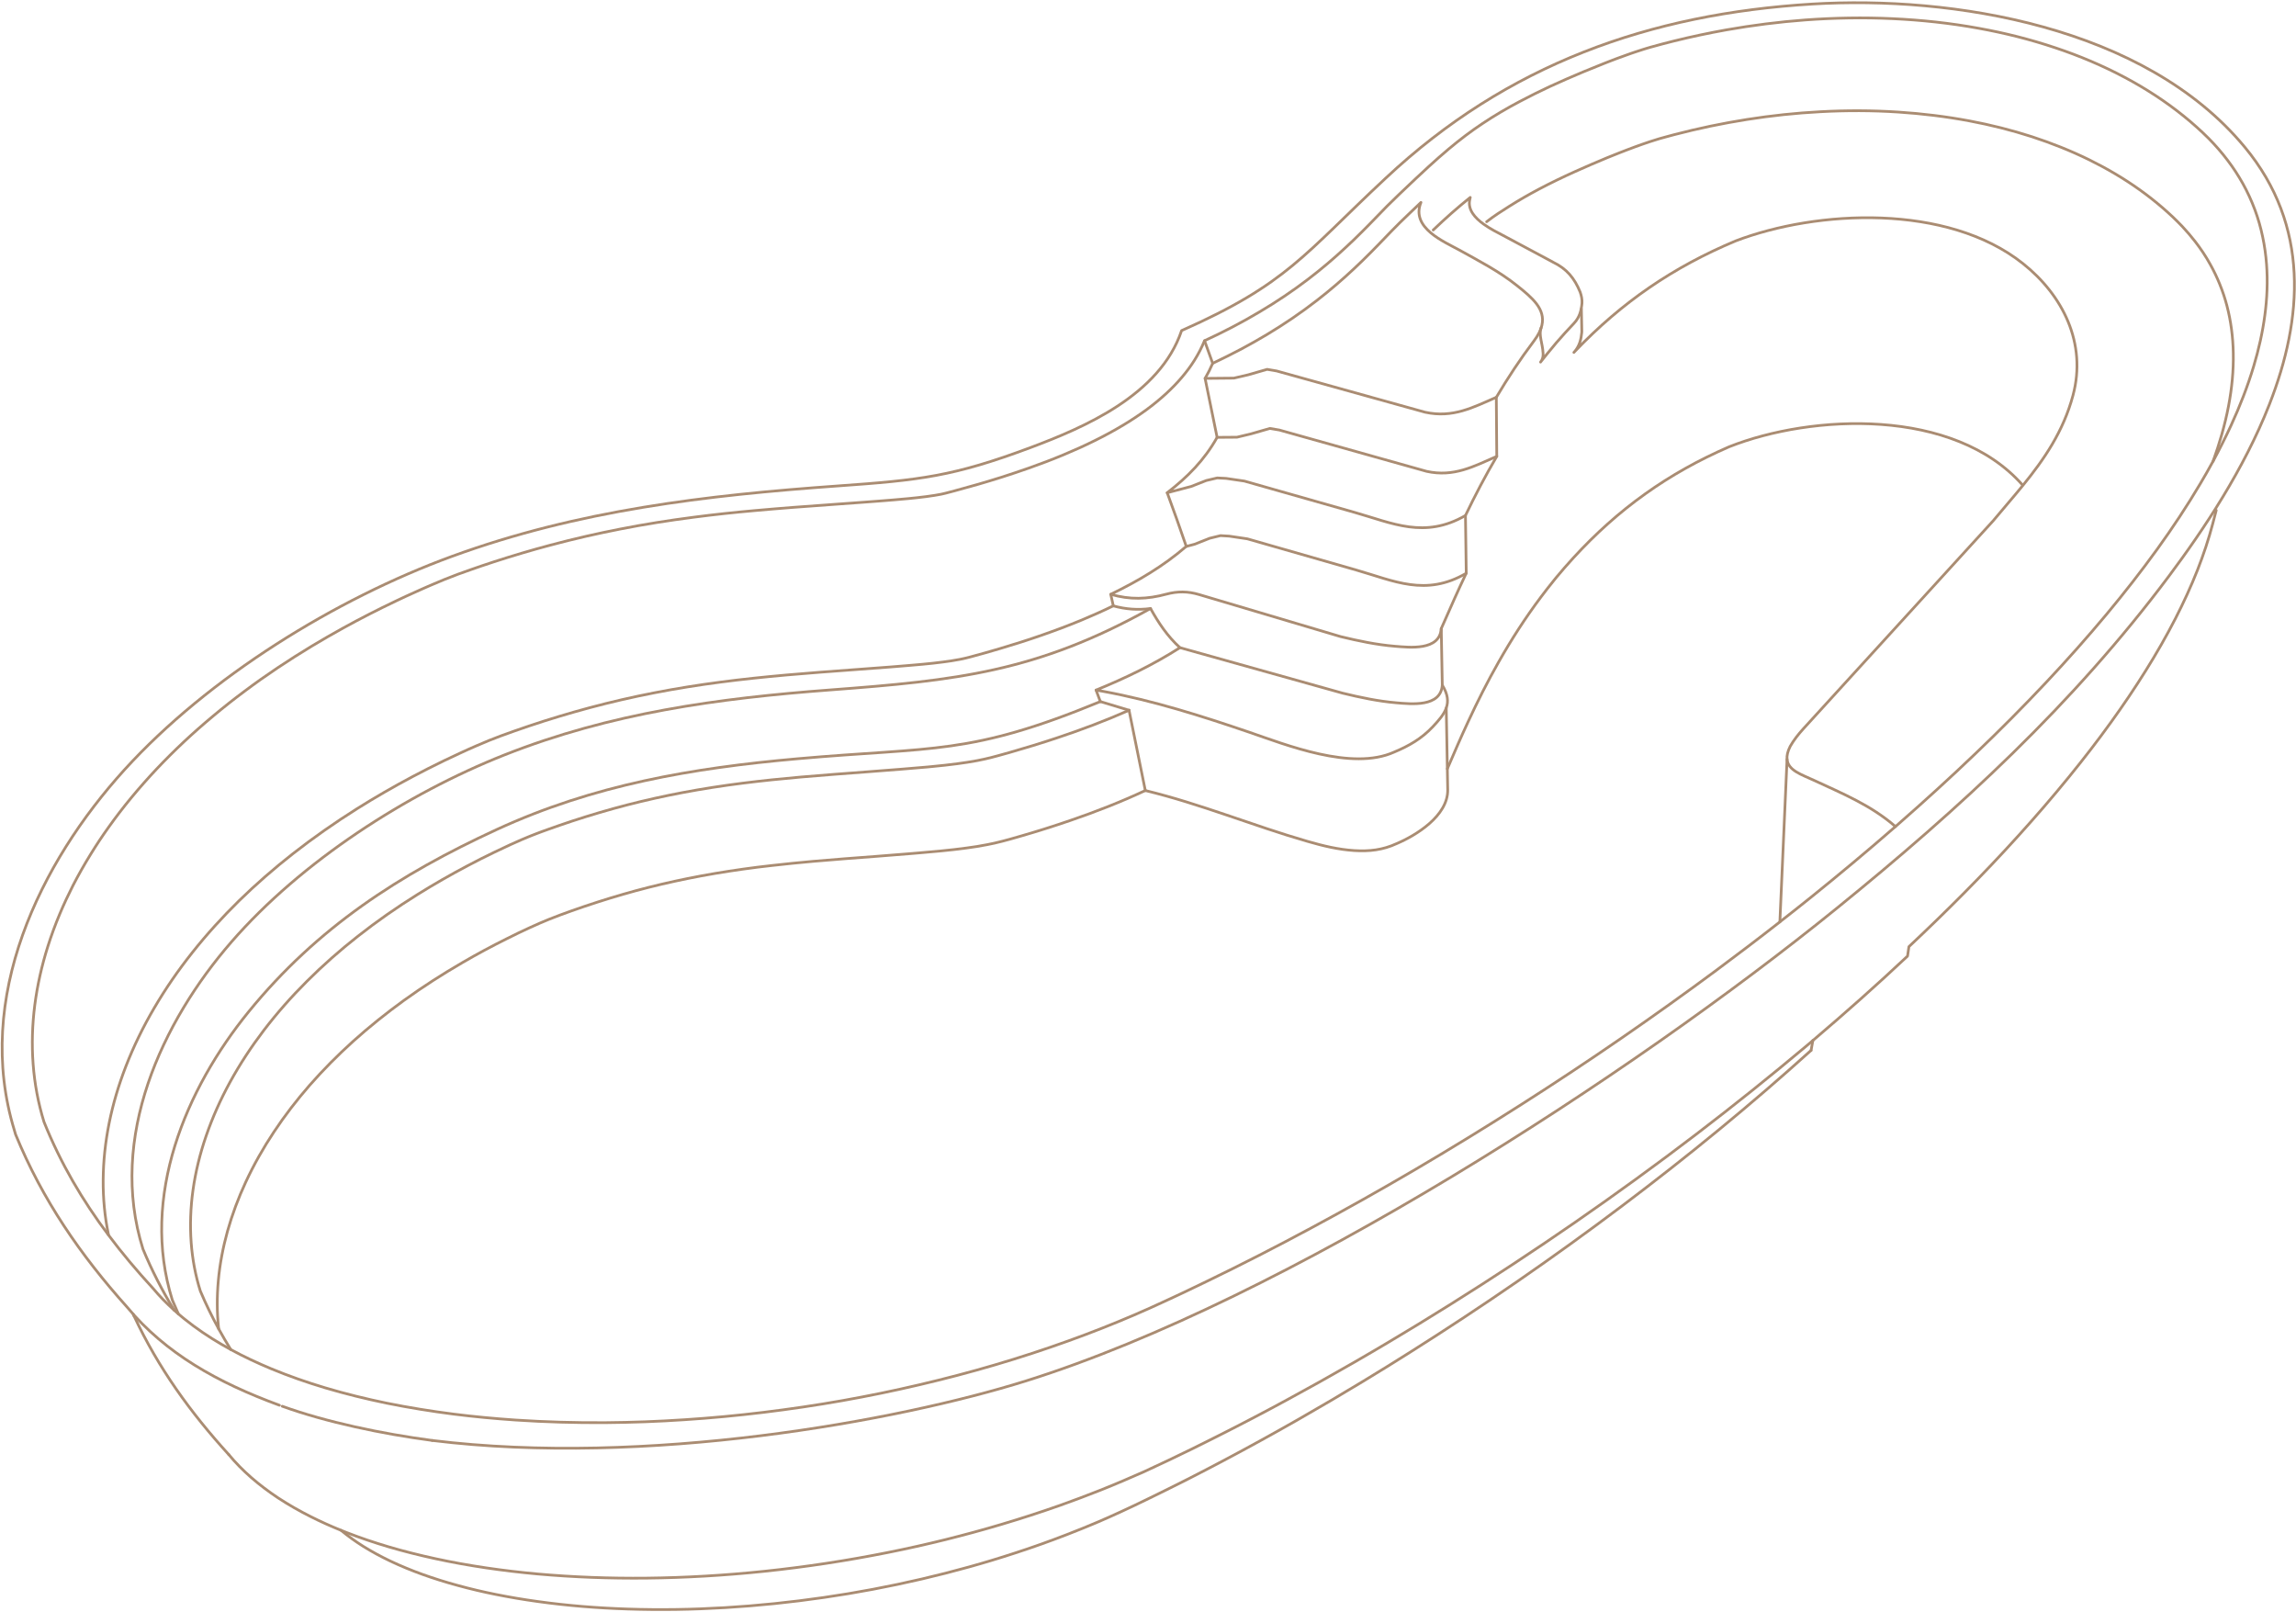<svg width="846" height="594" viewBox="0 0 846 594" fill="none" xmlns="http://www.w3.org/2000/svg">
<path d="M443.845 125.541L446.834 133.856" stroke="#AA8C72" stroke-linecap="round" stroke-linejoin="round"/>
<path d="M655.827 339.651V339.632L658.469 279.714" stroke="#AA8C72" stroke-linecap="round" stroke-linejoin="round"/>
<path d="M655.827 339.632C659.613 336.686 663.381 333.698 667.125 330.697C677.741 322.157 688.162 313.459 698.413 304.524C698.772 304.201 699.119 303.897 699.479 303.592C709.139 295.144 718.653 286.488 727.918 277.608C736.842 269.086 745.553 260.333 754.002 251.337C761.666 243.175 769.104 234.824 776.275 226.223C782.721 218.468 788.961 210.513 794.878 202.314C800.527 194.474 805.871 186.427 810.796 178.095C812.397 175.416 813.937 172.696 815.44 169.932C816.621 167.765 817.766 165.574 818.861 163.371C819.988 161.149 821.071 158.897 822.112 156.639C825.35 149.602 828.181 142.353 830.409 134.933C832.253 128.785 833.678 122.51 834.518 116.155C835.358 109.935 835.62 103.616 835.145 97.359C834.895 93.975 834.42 90.585 833.714 87.255C833.014 83.871 832.059 80.541 830.859 77.309C829.624 73.98 828.138 70.73 826.41 67.631C824.736 64.643 822.873 61.77 820.797 59.049C818.624 56.176 816.268 53.473 813.742 50.923C812.312 49.493 810.845 48.111 809.329 46.76C807.807 45.39 806.23 44.057 804.629 42.767C797.897 37.331 790.592 32.59 782.922 28.517C774.741 24.159 766.14 20.544 757.356 17.616C748.128 14.518 738.692 12.156 729.123 10.428C718.605 8.504 707.952 7.366 697.263 6.873C686.586 6.38 675.878 6.569 665.207 7.348C655.45 8.072 645.746 9.308 636.104 11.006C629.658 12.162 623.242 13.514 616.869 15.09C615.456 15.431 614.038 15.796 612.626 16.174C611.122 16.557 609.637 16.953 608.152 17.391C607.616 17.525 607.111 17.677 606.593 17.847C606.155 17.981 605.735 18.115 605.297 18.249C604.877 18.383 604.457 18.517 604.018 18.669C603.525 18.815 603.014 18.992 602.497 19.162C602.004 19.332 601.486 19.503 600.993 19.673C600.482 19.862 599.983 20.032 599.49 20.209C598.485 20.568 597.493 20.933 596.482 21.293C596.081 21.445 595.667 21.597 595.247 21.749C594.754 21.938 594.255 22.133 593.761 22.321C593.287 22.51 592.788 22.698 592.294 22.887C591.801 23.076 591.327 23.271 590.834 23.459C588.32 24.451 585.812 25.48 583.322 26.503C579.176 28.238 575.043 30.045 570.953 31.926C567.264 33.661 563.593 35.463 559.977 37.386C555.296 39.857 550.713 42.541 546.318 45.469C544.163 46.9 542.075 48.385 540.036 49.919C537.905 51.538 535.811 53.187 533.778 54.904C531.288 56.992 528.872 59.146 526.473 61.331C524.891 62.78 523.314 64.241 521.756 65.708C519.741 67.613 517.72 69.494 515.729 71.417C514.165 72.896 512.649 74.382 511.127 75.903C508.863 78.186 506.677 80.505 504.431 82.787C503.573 83.682 502.696 84.559 501.82 85.417C499.842 87.395 497.827 89.355 495.751 91.254C491.374 95.326 486.791 99.204 482.036 102.837C476.308 107.214 470.318 111.225 464.116 114.895C457.554 118.815 450.76 122.333 443.821 125.529C442.81 128.018 441.556 130.417 440.132 132.699C438.744 134.927 437.167 137.015 435.469 139.017C433.685 141.129 431.738 143.102 429.704 144.988C427.361 147.137 424.889 149.152 422.321 151.039C419.618 152.999 416.824 154.843 413.969 156.559C410.487 158.647 406.914 160.595 403.28 162.378C399.53 164.247 395.707 165.951 391.83 167.57C387.587 169.342 383.289 170.973 378.931 172.501C375.698 173.639 372.448 174.722 369.173 175.769C366.318 176.664 363.463 177.535 360.572 178.375C357.644 179.215 354.691 180.03 351.745 180.828C350.704 181.095 349.676 181.363 348.629 181.649C348.397 181.704 348.154 181.765 347.922 181.82C347.539 181.917 347.143 181.99 346.748 182.088C345.968 182.24 345.165 182.392 344.367 182.508C343.32 182.678 342.28 182.83 341.226 182.964C340.1 183.098 338.98 183.25 337.842 183.366C336.795 183.481 335.754 183.597 334.701 183.688C332.911 183.859 331.128 184.011 329.356 184.163C327.573 184.315 325.783 184.443 323.993 184.595C322.052 184.747 320.11 184.9 318.15 185.034C314.917 185.283 311.667 185.508 308.41 185.74C302.889 186.141 297.356 186.537 291.841 186.957C289.558 187.127 287.275 187.316 285.011 187.511C282.728 187.681 280.445 187.894 278.181 188.101C270.688 188.765 263.212 189.562 255.731 190.536C251.184 191.126 246.637 191.772 242.108 192.496C237.585 193.22 233.056 194.018 228.546 194.912C224.382 195.728 220.194 196.605 216.049 197.554C211.574 198.583 207.131 199.684 202.693 200.865C195.748 202.71 188.839 204.767 182.015 206.976C180.456 207.488 178.916 207.999 177.376 208.516C176.214 208.918 175.051 209.314 173.913 209.715C172.147 210.324 170.376 210.951 168.629 211.596C166.955 212.223 165.299 212.875 163.644 213.538C161.933 214.244 160.222 214.944 158.53 215.687C157.708 216.028 156.911 216.393 156.095 216.752C155.219 217.154 154.33 217.531 153.453 217.933C152.808 218.219 152.139 218.517 151.493 218.821C150.83 219.126 150.185 219.412 149.515 219.716C148.279 220.288 147.062 220.879 145.826 221.451C139.282 224.567 132.83 227.86 126.481 231.36C122.622 233.491 118.774 235.7 114.988 237.977C110.709 240.563 106.466 243.248 102.315 246.023C98.188 248.781 94.139 251.635 90.183 254.606C86.244 257.533 82.403 260.559 78.653 263.699C74.946 266.779 71.312 269.975 67.794 273.268C64.33 276.518 60.964 279.866 57.689 283.329C54.493 286.732 51.395 290.232 48.406 293.847C45.478 297.39 42.678 301.024 40.018 304.767C37.717 307.981 35.526 311.274 33.456 314.64C31.112 318.426 28.927 322.285 26.888 326.241C25.159 329.644 23.54 333.107 22.061 336.625C20.387 340.6 18.901 344.636 17.611 348.726C15.389 355.762 13.751 362.993 12.814 370.297C11.901 377.486 11.657 384.772 12.205 392.021C12.741 399.252 14.074 406.423 16.217 413.349C22.401 428.7 30.394 442.262 39.92 454.953C44.985 461.721 50.494 468.265 56.417 474.698C58.791 477.529 61.36 480.176 64.105 482.629V482.648C64.641 483.122 65.17 483.597 65.7 484.054L65.718 484.072C66.424 484.662 67.124 485.253 67.849 485.843C72.219 489.38 76.9 492.52 81.752 495.351C82.817 495.978 83.901 496.586 84.984 497.159V497.177C89.836 499.818 94.84 502.156 99.934 504.274C106.442 506.977 113.101 509.296 119.852 511.31C127.254 513.514 134.784 515.364 142.356 516.922C150.592 518.596 158.883 519.929 167.217 520.994C174.753 521.944 182.319 522.65 189.91 523.167C200.964 523.904 212.031 524.208 223.122 524.135C227.973 524.099 232.825 523.983 237.676 523.813C242.522 523.624 247.398 523.38 252.249 523.052C261.989 522.425 271.686 521.512 281.371 520.331C291.049 519.156 300.679 517.726 310.285 516.034C319.836 514.342 329.326 512.394 338.785 510.172C348.142 507.987 357.449 505.546 366.671 502.831C375.765 500.153 384.805 497.201 393.723 493.987C401.849 491.06 409.897 487.901 417.828 484.498C421.633 482.861 425.419 481.169 429.169 479.416C430.423 478.843 431.658 478.259 432.9 477.687C434.136 477.096 435.39 476.506 436.632 475.934C439.292 474.662 441.958 473.384 444.624 472.093C457.517 465.854 470.27 459.329 482.895 452.536C495.946 445.536 508.863 438.269 521.628 430.776C534.776 423.052 547.766 415.084 560.61 406.885C573.053 398.954 585.361 390.798 597.536 382.404C609.314 374.278 620.953 365.97 632.446 357.448C640.305 351.605 648.102 345.695 655.809 339.663" stroke="#AA8C72" stroke-linecap="round" stroke-linejoin="round"/>
<path d="M39.975 454.91C38.587 448.251 37.954 441.44 38.015 434.647C38.07 427.665 38.831 420.702 40.2 413.86C41.631 406.727 43.719 399.745 46.343 392.952C49.24 385.478 52.777 378.247 56.849 371.326C61.031 364.174 65.749 357.363 70.905 350.874C76.213 344.179 81.977 337.848 88.083 331.853C94.365 325.711 101 319.947 107.927 314.524C115.481 308.608 123.358 303.111 131.479 297.992C138.175 293.774 145.059 289.818 152.06 286.105C155.864 284.084 159.705 282.148 163.589 280.261C165.531 279.33 167.491 278.417 169.451 277.504C171.484 276.554 173.523 275.635 175.593 274.747C177.078 274.101 178.582 273.468 180.103 272.841C181.546 272.269 182.995 271.697 184.462 271.149C186.154 270.522 187.846 269.914 189.539 269.323C191.328 268.696 193.094 268.088 194.883 267.479C202.267 265.002 209.724 262.762 217.236 260.741C225.149 258.629 233.142 256.784 241.189 255.226C249.23 253.662 257.32 252.372 265.459 251.306C273.561 250.241 281.687 249.401 289.832 248.677C293.904 248.318 297.958 247.995 302.025 247.673C310.778 247.009 319.532 246.394 328.261 245.713C330.446 245.542 332.631 245.372 334.804 245.177C336.533 245.025 338.25 244.873 339.96 244.727C342.456 244.495 344.928 244.234 347.417 243.905C349.493 243.637 351.581 243.333 353.638 242.931C354.326 242.797 355.008 242.663 355.69 242.493C356.353 242.341 357.041 242.17 357.711 241.981C361.247 241.032 364.784 240.046 368.309 238.993C373.617 237.428 378.864 235.761 384.081 233.929C388.853 232.273 393.589 230.483 398.252 228.566C402.288 226.892 406.281 225.121 410.219 223.198" stroke="#AA8C72" stroke-linecap="round" stroke-linejoin="round"/>
<path d="M528.092 84.735C532.767 80.286 536.7 76.786 541.74 72.732C541.661 73.036 541.588 73.359 541.533 73.682C540.809 77.334 543.511 80.322 546.707 82.605C549.178 84.388 551.954 85.746 553.671 86.653L572.164 96.544L572.219 96.58C577.314 99.033 580.132 102.478 582.244 107.616C582.701 108.967 583.005 110.275 582.908 111.724C582.622 114.554 582.013 116.898 579.98 119.083L579.846 119.235C577.655 121.518 575.548 123.861 573.473 126.253L572.541 127.379C570.886 129.339 569.272 131.336 567.672 133.351C567.672 133.369 567.653 133.387 567.635 133.405L567.672 133.351C568.512 132.249 568.664 131.184 568.566 129.887H568.548C568.396 126.576 566.88 123.399 567.854 120.763" stroke="#AA8C72" stroke-linecap="round" stroke-linejoin="round"/>
<path d="M698.419 304.524C689.386 296.647 678.843 292.35 668.324 287.456C663.929 285.405 658.834 283.883 658.469 279.714C658.335 278.423 658.676 276.859 659.632 274.96C660.977 272.604 662.639 270.529 664.44 268.532L734.395 191.893C738.084 187.462 741.834 183.177 745.388 178.807C753.284 169.104 760.266 158.927 763.821 145.689C768.995 126.436 760.034 108.729 745.37 97.085C717.478 74.905 669.523 77.303 639.501 88.771C616.522 98.394 597.572 111.371 580.376 129.364C580.278 129.461 580.169 129.571 580.071 129.686C580.017 129.741 579.974 129.784 579.919 129.838L580.357 129.345C582.031 127.258 582.579 125.048 582.829 122.48L582.847 122.005L582.689 113.788" stroke="#AA8C72" stroke-linecap="round" stroke-linejoin="round"/>
<path d="M422.01 291.242C412.989 295.448 403.724 299.082 394.313 302.296C388.439 304.316 382.516 306.179 376.563 307.908C375.059 308.346 373.556 308.784 372.052 309.198C371.103 309.466 370.147 309.709 369.197 309.959C367.371 310.434 365.545 310.854 363.701 311.194C361.211 311.688 358.715 312.089 356.189 312.412C353.072 312.844 349.931 313.191 346.79 313.495C344.027 313.763 341.269 314.007 338.493 314.238C337.349 314.335 336.211 314.427 335.072 314.524C330.982 314.847 326.909 315.169 322.819 315.498C315.057 316.088 307.278 316.654 299.517 317.342C294.495 317.799 289.473 318.292 284.469 318.864C282.685 319.053 280.896 319.284 279.106 319.491C272.142 320.379 265.215 321.426 258.33 322.705C251.805 323.922 245.334 325.328 238.906 326.947C232.685 328.524 226.506 330.313 220.395 332.273C217.102 333.32 213.833 334.428 210.582 335.584C207.764 336.576 204.97 337.623 202.212 338.725C201.129 339.157 200.063 339.614 198.998 340.07C197.762 340.606 196.539 341.154 195.328 341.708C192.436 343.016 189.581 344.41 186.745 345.834C181.193 348.592 175.733 351.52 170.382 354.642C162.998 358.921 155.828 363.529 148.906 368.514C142.381 373.231 136.105 378.253 130.109 383.64C124.478 388.716 119.115 394.103 114.112 399.806C109.358 405.266 104.926 410.994 100.933 417.026C97.013 422.924 93.513 429.108 90.53 435.536C87.827 441.355 85.562 447.405 83.828 453.589C82.172 459.56 80.997 465.647 80.443 471.813C79.907 477.729 79.907 483.7 80.577 489.599" stroke="#AA8C72" stroke-linecap="round" stroke-linejoin="round"/>
<path d="M745.218 178.667C719.974 150.077 667.654 152.512 637.109 164.612C614.586 174.388 596.245 187.517 579.676 205.589L579.542 205.741C577.429 208.042 575.396 210.385 573.412 212.777L572.523 213.879C570.904 215.875 569.327 217.89 567.805 219.929C562.023 227.635 556.848 235.663 552.113 244.051C548.077 251.148 544.424 258.41 540.985 265.83C538.307 271.57 535.793 277.413 533.297 283.232" stroke="#AA8C72" stroke-linecap="round" stroke-linejoin="round"/>
<path d="M416.014 261.666L422.01 291.242" stroke="#AA8C72" stroke-linecap="round" stroke-linejoin="round"/>
<path d="M405.441 258.471L416.014 261.666" stroke="#AA8C72" stroke-linecap="round" stroke-linejoin="round"/>
<path d="M125.659 563.791C128.271 565.976 131.046 567.936 133.913 569.743C137.128 571.74 140.457 573.529 143.86 575.149C147.719 576.975 151.676 578.594 155.675 580.036C159.918 581.558 164.234 582.909 168.574 584.084C173.219 585.362 177.912 586.464 182.648 587.413C187.767 588.436 192.917 589.313 198.079 590.019C209.073 591.559 220.145 592.435 231.236 592.794C243.222 593.196 255.208 593.001 267.175 592.283C279.325 591.559 291.445 590.305 303.51 588.552C315.648 586.805 327.688 584.516 339.632 581.741C351.234 579.038 362.727 575.867 374.043 572.154C380.459 570.078 386.789 567.814 393.084 565.379C396.986 563.876 400.863 562.299 404.71 560.662C407.541 559.445 410.359 558.185 413.159 556.894C414.815 556.133 416.471 555.354 418.126 554.569C420.007 553.656 421.876 552.761 423.757 551.848C428.402 549.584 433.04 547.283 437.66 544.946C442.135 542.663 446.603 540.344 451.052 537.983C460.22 533.131 469.314 528.11 478.335 522.972C486.364 518.389 494.314 513.708 502.209 508.93C508.017 505.412 513.794 501.833 519.54 498.205C546.342 481.296 572.462 463.285 597.785 444.203C609.868 435.091 621.775 425.748 633.45 416.143C644.961 406.672 656.259 396.97 667.314 386.981" stroke="#AA8C72" stroke-linecap="round" stroke-linejoin="round"/>
<path d="M84.302 535.907C70.168 520.368 58.353 504.031 49.398 484.851" stroke="#AA8C72" stroke-linecap="round" stroke-linejoin="round"/>
<path d="M667.32 386.999C667.527 385.782 667.752 384.54 667.983 383.329" stroke="#AA8C72" stroke-linecap="round" stroke-linejoin="round"/>
<path d="M84.302 535.907C86.817 538.95 89.611 541.769 92.599 544.374C95.698 547.076 99.009 549.548 102.43 551.83C106.332 554.399 110.405 556.7 114.568 558.794C118.202 560.62 121.891 562.275 125.659 563.797C126.365 564.083 127.09 564.369 127.814 564.655C132.836 566.615 137.955 568.325 143.13 569.865C148.815 571.539 154.598 572.982 160.399 574.242C172.787 576.92 185.338 578.716 197.969 579.872C211.325 581.065 224.753 581.546 238.163 581.412C252.645 581.26 267.12 580.402 281.523 578.904C296.857 577.303 312.093 574.984 327.201 571.959C334.275 570.553 341.318 568.971 348.318 567.242C355.264 565.507 362.173 563.645 369.039 561.593C376.271 559.445 383.441 557.126 390.551 554.612C395.518 552.847 400.443 550.996 405.331 549.061C408.162 547.935 410.98 546.778 413.78 545.579C416.367 544.477 418.954 543.351 421.523 542.213C424.64 540.783 427.744 539.316 430.843 537.855C433.734 536.467 436.607 535.073 439.499 533.667C442.542 532.164 445.586 530.66 448.611 529.12C453.116 526.856 457.627 524.537 462.095 522.2C470.197 517.957 478.244 513.581 486.218 509.131C494.795 504.341 503.281 499.453 511.73 494.426C519.321 489.915 526.857 485.314 534.35 480.615C565.529 461.094 595.837 440.156 625.074 417.823C638.844 407.299 652.369 396.477 665.633 385.332C666.431 384.668 667.216 384.005 667.989 383.335C679.859 373.25 691.523 362.902 702.863 352.25C703.033 351.088 703.204 349.931 703.374 348.768C717.296 335.7 730.81 322.157 743.629 307.987C750.063 300.89 756.321 293.64 762.366 286.208C767.735 279.622 772.921 272.909 777.888 266.006C782.338 259.828 786.623 253.51 790.653 247.04C794.555 240.801 798.226 234.41 801.592 227.848C804.581 222.011 807.332 216.034 809.737 209.929C811.922 204.335 813.827 198.65 815.349 192.843C815.769 191.266 816.171 189.684 816.585 188.089V188.053C816.585 188.053 816.603 188.016 816.603 187.998" stroke="#AA8C72" stroke-linecap="round" stroke-linejoin="round"/>
<path d="M49.398 484.851L49.07 484.163" stroke="#AA8C72" stroke-linecap="round" stroke-linejoin="round"/>
<path d="M64.117 482.623C59.741 475.417 55.918 467.997 52.685 460.193C39.726 419.047 59.741 376.403 85.27 347.028C110.971 317.409 149.874 292.38 185.825 278.149C225.015 262.646 264.619 257.278 305.939 254.18C352.226 250.698 381.974 247.6 423.922 224.184" stroke="#AA8C72" stroke-linecap="round" stroke-linejoin="round"/>
<path d="M815.453 169.938C816.633 166.669 817.717 163.358 818.667 160.011V159.992C819.641 156.547 820.475 153.09 821.144 149.59C822.362 143.144 823.025 136.576 822.891 130.033C822.776 124.178 822.033 118.316 820.554 112.667C819.147 107.323 817.072 102.162 814.369 97.335C812.756 94.419 810.905 91.644 808.872 89.02C807.369 87.079 805.774 85.216 804.094 83.426C802.955 82.233 801.793 81.071 800.612 79.945C799.394 78.806 798.159 77.68 796.905 76.597C794.184 74.26 791.371 72.032 788.456 69.956C782.581 65.75 776.342 62.098 769.871 58.903C763.023 55.537 755.925 52.725 748.682 50.363C741.146 47.928 733.445 46.005 725.66 44.544C717.004 42.925 708.238 41.86 699.448 41.288C689.922 40.661 680.346 40.642 670.802 41.16C661.725 41.635 652.686 42.602 643.713 44.014C634.674 45.439 625.701 47.307 616.832 49.626C615.822 49.894 614.793 50.18 613.789 50.448C613.028 50.655 612.267 50.868 611.506 51.075C610.934 51.245 610.349 51.416 609.777 51.611C609.114 51.818 608.462 52.031 607.799 52.238C606.91 52.542 606.015 52.84 605.12 53.151C604.244 53.455 603.349 53.778 602.478 54.1C601.45 54.484 600.403 54.861 599.38 55.263C598.43 55.622 597.493 55.987 596.543 56.364C595.064 56.949 593.579 57.539 592.094 58.148C588.161 59.785 584.241 61.459 580.357 63.212C575.847 65.245 571.379 67.4 567.02 69.701C563.331 71.661 559.697 73.736 556.161 75.976C552.947 78.015 550.78 79.367 547.779 81.686" stroke="#AA8C72" stroke-linecap="round" stroke-linejoin="round"/>
<path d="M85.009 497.159C83.444 494.663 81.983 492.137 80.577 489.587C78.106 485.058 75.841 480.438 73.826 475.66C72 469.877 70.898 463.882 70.442 457.838C69.967 451.392 70.21 444.903 71.105 438.494C72.055 431.683 73.711 424.987 75.951 418.499C78.294 411.669 81.259 405.071 84.722 398.735C88.375 392.058 92.581 385.667 97.201 379.598C102.053 373.243 107.361 367.23 113.028 361.587C118.981 355.628 125.294 350.077 131.917 344.885C138.935 339.364 146.258 334.27 153.831 329.552C159.857 325.785 166.042 322.248 172.324 318.937C175.556 317.221 178.789 315.589 182.082 314.007C184.06 313.057 186.038 312.126 188.041 311.195C189.368 310.586 190.701 309.995 192.034 309.423C192.795 309.082 193.574 308.778 194.335 308.455C194.889 308.224 195.419 307.999 195.973 307.792C196.6 307.542 197.209 307.299 197.836 307.068C198.408 306.836 198.98 306.629 199.552 306.423C200.289 306.155 201.013 305.887 201.756 305.625C204.763 304.542 207.764 303.513 210.795 302.509C217.509 300.305 224.303 298.303 231.127 296.538C237.877 294.803 244.713 293.287 251.561 291.991C258.903 290.603 266.305 289.465 273.725 288.527C280.823 287.633 287.933 286.908 295.049 286.281C303.133 285.575 311.222 284.985 319.288 284.376C323.628 284.054 327.962 283.731 332.296 283.366C335.474 283.116 338.652 282.854 341.811 282.568C342.456 282.507 343.089 282.453 343.71 282.38C346.735 282.094 349.742 281.771 352.75 281.369C355.184 281.047 357.619 280.681 360.054 280.225C361.728 279.902 363.402 279.537 365.058 279.123C365.928 278.916 366.787 278.673 367.645 278.441C369.112 278.04 370.573 277.644 372.022 277.224C377.823 275.569 383.588 273.803 389.316 271.898C398.373 268.891 407.316 265.525 416.026 261.666" stroke="#AA8C72" stroke-linecap="round" stroke-linejoin="round"/>
<path d="M103.995 518.085C120.071 523.904 140.804 528.262 159.273 530.697" stroke="#AA8C72" stroke-linecap="round" stroke-linejoin="round"/>
<path d="M159.273 530.697C237.956 540.375 330.446 523.673 378.139 508.724C473.922 478.685 600.604 396.361 676.657 334.732C722.007 297.98 763.9 259.463 799.169 212.266C812.104 194.973 826.83 172.836 836.131 149.152L836.265 148.811C848.531 117.367 851.16 83.256 827.152 54.234C790.19 9.527 719.213 -1.606 667.849 1.48C607.908 5.077 555.363 23.679 510.585 65.641C480.472 93.683 474.421 104.523 435.384 121.792C427.336 145.664 399.372 157.515 379.74 164.88C351.24 175.55 338.956 176.883 308.897 179.014C260.199 182.477 213.09 187.955 166.462 204.998C123.699 220.635 76.846 249.493 45.831 283.634C14.847 317.762 -9.697 367.522 5.314 416.484L5.734 417.933C15.663 442.091 29.609 462.33 46.884 481.619C61.001 498.626 80.157 509.35 102.966 517.72" stroke="#AA8C72" stroke-linecap="round" stroke-linejoin="round"/>
<path d="M65.718 484.054C64.957 482.361 64.215 480.669 63.496 478.953C51.547 440.776 68.591 401.042 91.595 372.775C116.955 341.616 147.281 322.096 182.964 305.643C218.806 289.118 255.214 282.952 293.777 279.543C344.355 275.051 357.047 278.405 405.441 258.471" stroke="#AA8C72" stroke-linecap="round" stroke-linejoin="round"/>
<path d="M405.441 258.471C404.929 257.065 404.394 255.659 403.858 254.247" stroke="#AA8C72" stroke-linecap="round" stroke-linejoin="round"/>
<path d="M539.975 189.933L540.261 211.201C525.329 219.917 513.55 213.964 499.781 210.026C486.389 206.185 472.997 202.363 459.605 198.516L452.927 197.524L449.713 197.335L445.72 198.309L440.205 200.494L437.106 201.316C434.842 194.699 432.505 188.113 430.082 181.552" stroke="#AA8C72" stroke-linecap="round" stroke-linejoin="round"/>
<path d="M448.471 161.131C443.772 169.518 437.551 175.775 430.07 181.54L438.896 179.221L444.472 177.029L448.508 176.08L451.777 176.25L458.509 177.236C472.035 181.077 485.561 184.924 499.087 188.765C512.996 192.703 524.903 198.637 539.969 189.927C543.524 182.507 547.328 175.24 551.516 168.13" stroke="#AA8C72" stroke-linecap="round" stroke-linejoin="round"/>
<path d="M466.903 136.077L459.958 138.074L454.65 139.309L444.034 139.407C445.495 146.656 446.98 153.887 448.465 161.13L455.788 161.076L461.017 159.822L467.902 157.844L471.384 158.428L525.505 173.608L525.621 173.645C535.701 175.873 543.103 171.801 551.51 168.13L551.34 146.37C542.842 150.059 535.342 154.094 525.183 151.885L525.085 151.866L470.391 136.668L466.891 136.077H466.903Z" stroke="#AA8C72" stroke-linecap="round" stroke-linejoin="round"/>
<path d="M551.346 146.37C555.607 139.2 560.172 132.273 565.218 125.596C566.795 123.484 567.726 121.603 568.128 119.874C569.516 113.86 564.646 109.752 558.979 105.229C552.38 99.958 545.015 96.172 537.71 92.118C534.88 90.554 530.46 88.545 527.173 85.764C523.825 82.927 521.634 79.293 523.576 74.576C522.072 76.001 520.55 77.449 519.047 78.898C517.963 79.92 516.874 80.967 515.814 82.014C514.84 82.982 513.891 83.932 512.941 84.906C511.133 86.75 509.386 88.594 507.597 90.438C506.738 91.315 505.88 92.173 505.028 93.05C503.086 95.01 501.089 96.951 499.068 98.85C494.655 102.995 490.053 106.952 485.256 110.665C479.376 115.23 473.198 119.418 466.806 123.258C463.762 125.084 460.676 126.813 457.56 128.487C454.023 130.374 450.444 132.139 446.834 133.856C446.012 135.755 445.087 137.605 444.04 139.407" stroke="#AA8C72" stroke-linecap="round" stroke-linejoin="round"/>
<path d="M434.775 238.61C424.944 244.885 414.633 249.852 403.864 254.247C404.759 254.399 405.672 254.551 406.567 254.721C425.017 258.142 442.67 263.754 460.36 269.786C473.49 274.26 498.083 284.163 513.721 277.072C519.126 274.826 523.807 272.124 527.898 267.79C530.144 265.392 532.061 263.225 532.895 260.826C533.754 258.41 533.504 255.768 531.434 252.396" stroke="#AA8C72" stroke-linecap="round" stroke-linejoin="round"/>
<path d="M437.094 201.303C428.59 208.626 419.283 214.104 409.263 218.955C416.337 221.013 422.71 220.799 429.753 218.9C433.935 217.78 437.703 217.817 441.848 219.053L493.973 234.537C500.572 236.138 507.177 237.526 513.982 238.092C519.351 238.53 530.533 239.845 531.051 231.567L531.946 229.571C534.648 223.405 537.363 217.263 540.255 211.195" stroke="#AA8C72" stroke-linecap="round" stroke-linejoin="round"/>
<path d="M531.051 231.573L531.434 252.402C530.923 260.638 519.887 259.366 514.542 258.927C507.791 258.355 501.266 256.967 494.716 255.373L434.775 238.61C430.173 234.422 426.916 229.54 423.934 224.19C419.216 224.799 414.803 224.476 410.219 223.216C409.897 221.792 409.592 220.386 409.27 218.955" stroke="#AA8C72" stroke-linecap="round" stroke-linejoin="round"/>
<path d="M532.895 260.826L533.297 283.232L533.431 290.956C533.601 300.622 521.561 307.871 514.634 310.799C509.496 313.173 504.535 313.708 498.996 313.367C493.06 312.984 487.448 311.621 481.799 309.983C461.711 304.201 442.402 296.172 422.01 291.248" stroke="#AA8C72" stroke-linecap="round" stroke-linejoin="round"/>
</svg>
